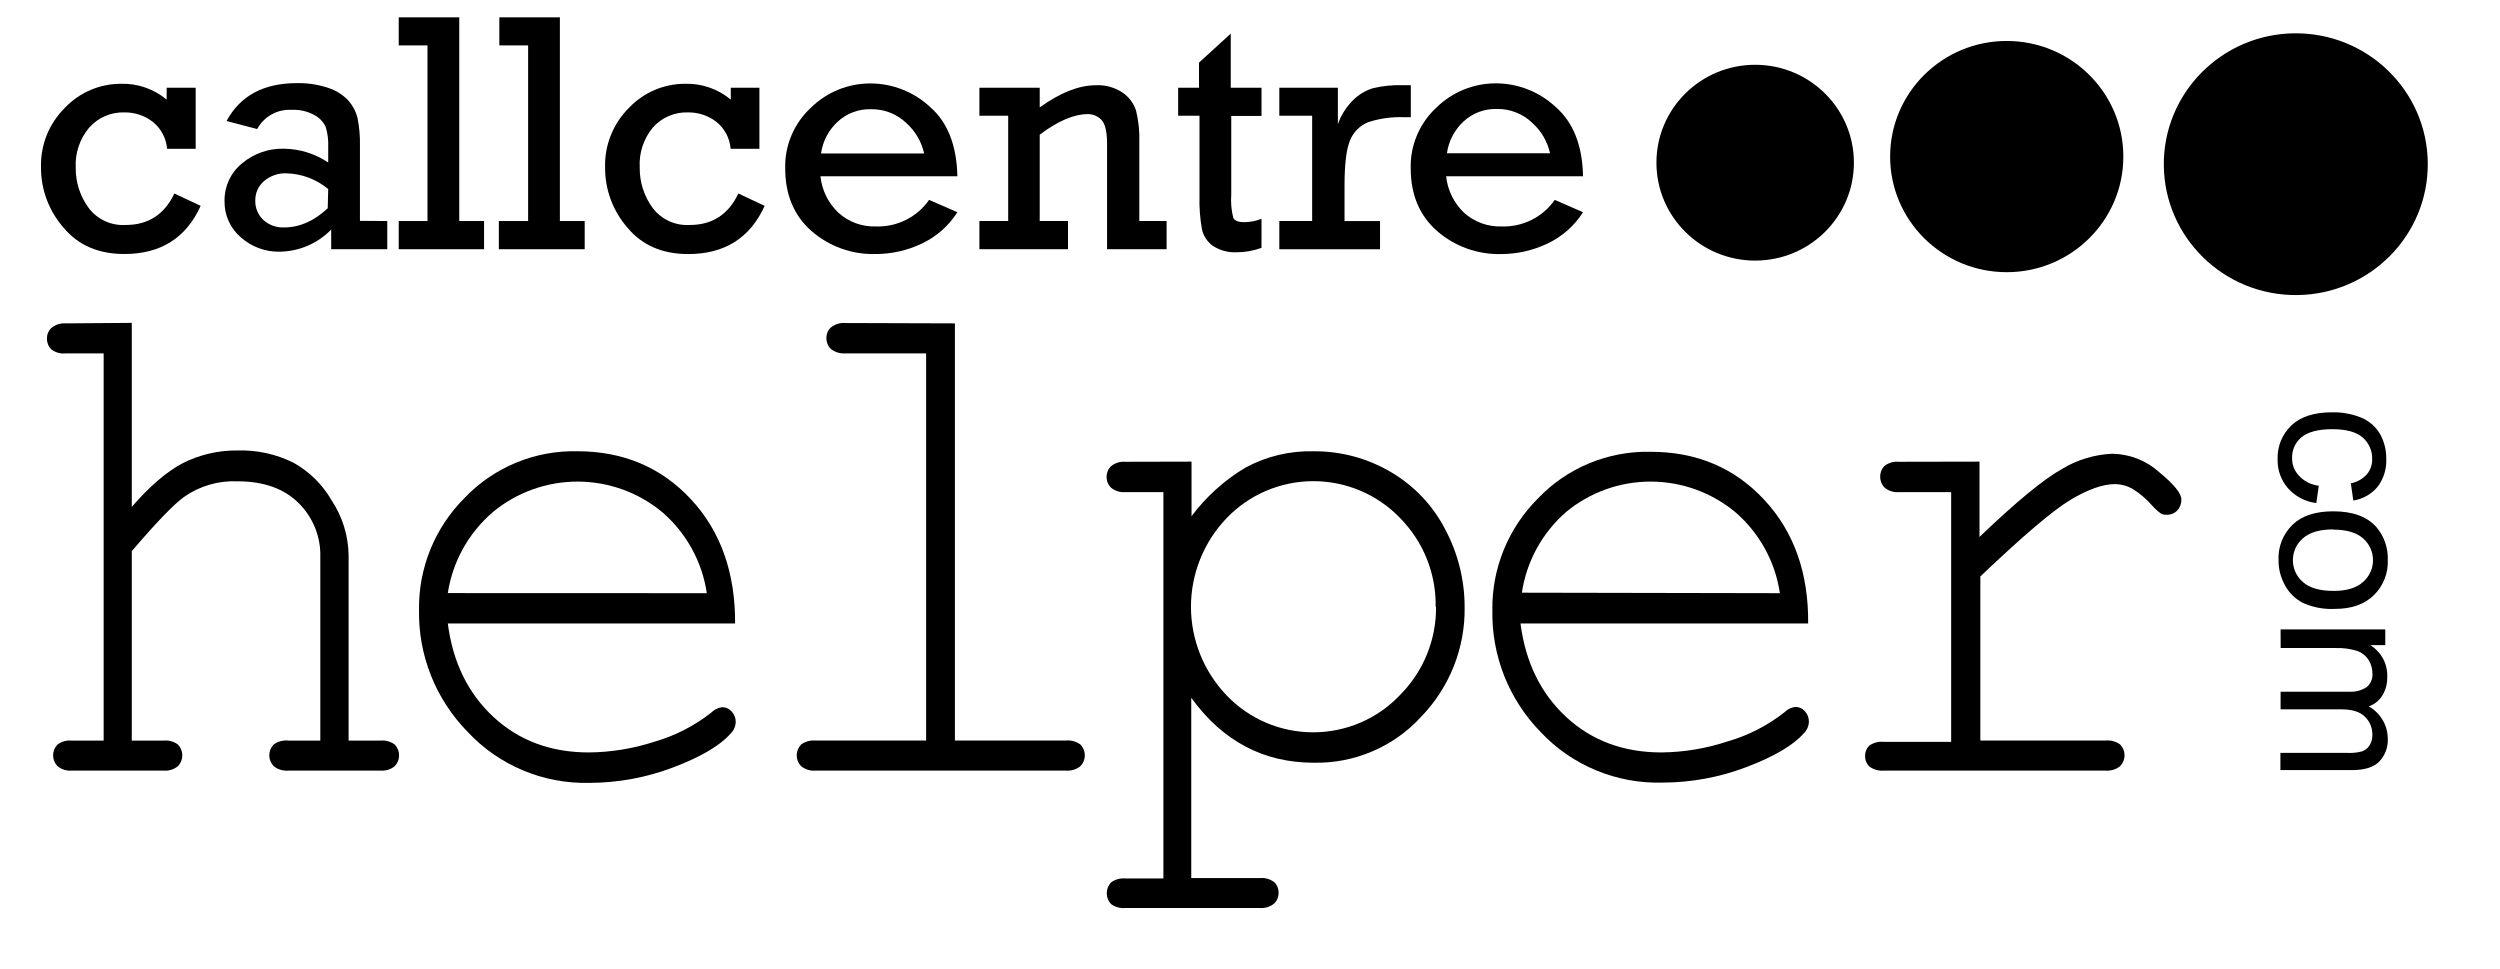 <svg width="80" height="31" viewBox="0 0 80 31" fill="none" xmlns="http://www.w3.org/2000/svg">
<g clip-path="url(#clip0_14752_9769)">
<path d="M4.217 10.332V16.22C4.789 15.559 5.334 15.092 5.852 14.819C6.398 14.545 7.003 14.406 7.615 14.415C8.231 14.398 8.842 14.533 9.393 14.808C9.904 15.093 10.326 15.511 10.615 16.017C10.959 16.537 11.146 17.142 11.155 17.763V23.699H12.171C12.335 23.682 12.499 23.727 12.632 23.825C12.721 23.918 12.771 24.042 12.771 24.171C12.771 24.3 12.721 24.424 12.632 24.517C12.503 24.623 12.338 24.674 12.171 24.659H9.234C9.063 24.675 8.892 24.624 8.758 24.517C8.667 24.424 8.617 24.3 8.617 24.171C8.617 24.042 8.667 23.918 8.758 23.825C8.894 23.724 9.065 23.679 9.234 23.699H10.25V17.826C10.259 17.506 10.202 17.186 10.082 16.888C9.962 16.591 9.781 16.32 9.552 16.094C9.086 15.633 8.435 15.402 7.599 15.402C6.987 15.375 6.383 15.553 5.884 15.905C5.552 16.147 4.996 16.724 4.217 17.637V23.699H5.233C5.397 23.682 5.561 23.727 5.694 23.825C5.784 23.918 5.834 24.042 5.834 24.171C5.834 24.3 5.784 24.424 5.694 24.517C5.565 24.623 5.399 24.674 5.233 24.659H2.301C2.134 24.674 1.969 24.623 1.84 24.517C1.75 24.424 1.699 24.3 1.699 24.171C1.699 24.042 1.75 23.918 1.84 23.825C1.973 23.727 2.137 23.682 2.301 23.699H3.317V11.308H2.105C1.941 11.327 1.776 11.282 1.645 11.182C1.599 11.137 1.562 11.083 1.537 11.024C1.513 10.964 1.501 10.9 1.502 10.836C1.501 10.772 1.512 10.709 1.537 10.65C1.562 10.591 1.598 10.538 1.645 10.494C1.773 10.387 1.938 10.335 2.105 10.348L4.217 10.332Z" fill="black"/>
<path d="M23.523 19.951H14.33C14.489 21.19 14.976 22.187 15.791 22.943C16.606 23.698 17.622 24.077 18.839 24.078C19.557 24.072 20.269 23.955 20.951 23.732C21.609 23.541 22.224 23.226 22.761 22.803C22.855 22.706 22.98 22.645 23.115 22.63C23.172 22.63 23.229 22.643 23.281 22.667C23.333 22.692 23.379 22.727 23.416 22.771C23.5 22.863 23.546 22.984 23.543 23.108C23.537 23.252 23.474 23.387 23.369 23.486C23.03 23.866 22.421 24.223 21.543 24.556C20.681 24.884 19.767 25.052 18.844 25.052C18.118 25.068 17.396 24.931 16.728 24.649C16.059 24.368 15.458 23.949 14.965 23.42C14.458 22.903 14.06 22.292 13.793 21.622C13.526 20.952 13.395 20.236 13.409 19.515C13.399 18.853 13.523 18.194 13.773 17.58C14.023 16.965 14.394 16.406 14.865 15.935C15.327 15.45 15.887 15.066 16.508 14.808C17.129 14.55 17.798 14.425 18.471 14.44C19.942 14.44 21.154 14.951 22.107 15.973C23.059 16.995 23.531 18.322 23.523 19.951ZM22.618 18.982C22.471 17.982 21.97 17.067 21.205 16.4C20.446 15.764 19.486 15.414 18.493 15.411C17.5 15.408 16.537 15.753 15.775 16.384C14.996 17.05 14.483 17.97 14.33 18.979L22.618 18.982Z" fill="black"/>
<path d="M30.557 10.348V23.698H34.097C34.267 23.679 34.437 23.724 34.574 23.825C34.664 23.918 34.715 24.042 34.715 24.171C34.715 24.3 34.664 24.424 34.574 24.517C34.44 24.624 34.269 24.675 34.097 24.659H26.096C25.929 24.674 25.764 24.623 25.635 24.517C25.545 24.424 25.494 24.3 25.494 24.171C25.494 24.042 25.545 23.918 25.635 23.825C25.767 23.727 25.932 23.682 26.096 23.698H29.636V11.308H27.048C26.882 11.32 26.718 11.27 26.588 11.166C26.541 11.121 26.505 11.068 26.48 11.008C26.456 10.948 26.444 10.884 26.445 10.82C26.443 10.757 26.455 10.693 26.48 10.634C26.504 10.575 26.541 10.522 26.588 10.479C26.722 10.371 26.893 10.321 27.064 10.337L30.557 10.348Z" fill="black"/>
<path d="M38.129 14.772V16.519C38.597 15.892 39.185 15.362 39.86 14.961C40.528 14.6 41.281 14.421 42.041 14.441C42.907 14.435 43.758 14.664 44.502 15.102C45.25 15.538 45.856 16.178 46.249 16.944C46.654 17.706 46.867 18.555 46.868 19.416C46.891 20.729 46.389 21.997 45.471 22.943C45.038 23.416 44.508 23.791 43.916 24.043C43.325 24.296 42.685 24.42 42.041 24.407C40.429 24.407 39.122 23.714 38.12 22.329V28.099H40.311C40.475 28.082 40.639 28.127 40.771 28.225C40.819 28.269 40.856 28.323 40.88 28.384C40.905 28.444 40.917 28.508 40.914 28.573C40.916 28.636 40.904 28.7 40.879 28.759C40.855 28.817 40.818 28.87 40.771 28.914C40.642 29.02 40.477 29.071 40.311 29.056H36.015C35.851 29.073 35.686 29.027 35.554 28.93C35.465 28.836 35.416 28.712 35.416 28.584C35.416 28.455 35.465 28.331 35.554 28.237C35.686 28.14 35.851 28.095 36.015 28.111H37.229V15.748H36.015C35.848 15.762 35.683 15.712 35.554 15.606C35.508 15.561 35.471 15.507 35.447 15.448C35.422 15.388 35.41 15.324 35.411 15.26C35.41 15.196 35.422 15.133 35.446 15.074C35.471 15.015 35.508 14.962 35.554 14.918C35.683 14.813 35.848 14.762 36.015 14.777L38.129 14.772ZM45.941 19.416C45.95 18.893 45.854 18.373 45.66 17.887C45.465 17.4 45.175 16.957 44.807 16.582C44.45 16.208 44.019 15.91 43.541 15.706C43.063 15.502 42.549 15.397 42.029 15.397C41.509 15.397 40.994 15.502 40.516 15.706C40.039 15.91 39.608 16.208 39.25 16.582C38.519 17.347 38.111 18.362 38.111 19.416C38.111 20.471 38.519 21.485 39.25 22.25C39.606 22.624 40.036 22.922 40.512 23.126C40.989 23.329 41.502 23.434 42.021 23.434C42.539 23.434 43.053 23.329 43.529 23.126C44.006 22.922 44.435 22.624 44.791 22.25C45.164 21.877 45.459 21.435 45.659 20.949C45.858 20.462 45.959 19.941 45.953 19.416H45.941Z" fill="black"/>
<path d="M57.861 19.951H48.656C48.815 21.19 49.302 22.187 50.117 22.943C50.932 23.698 51.948 24.077 53.165 24.078C53.889 24.071 54.607 23.951 55.293 23.722C55.951 23.532 56.566 23.216 57.102 22.793C57.197 22.697 57.322 22.636 57.457 22.62C57.514 22.621 57.571 22.634 57.623 22.658C57.675 22.682 57.721 22.718 57.758 22.762C57.842 22.854 57.888 22.974 57.885 23.099C57.879 23.242 57.816 23.378 57.711 23.477C57.372 23.857 56.763 24.213 55.885 24.547C55.023 24.875 54.108 25.043 53.186 25.043C52.462 25.062 51.743 24.928 51.075 24.651C50.408 24.375 49.807 23.961 49.312 23.437C48.805 22.921 48.407 22.31 48.139 21.64C47.873 20.969 47.742 20.253 47.756 19.533C47.745 18.87 47.869 18.212 48.119 17.597C48.369 16.982 48.741 16.423 49.212 15.953C49.674 15.467 50.233 15.083 50.855 14.825C51.476 14.568 52.144 14.442 52.817 14.457C54.289 14.457 55.501 14.968 56.453 15.99C57.406 17.013 57.875 18.333 57.861 19.951ZM56.956 18.982C56.81 17.982 56.309 17.067 55.543 16.4C54.785 15.764 53.825 15.414 52.831 15.411C51.838 15.408 50.876 15.753 50.114 16.384C49.349 17.052 48.849 17.967 48.7 18.966L56.956 18.982Z" fill="black"/>
<path d="M63.344 14.772V17.181C64.519 16.058 65.398 15.333 65.982 15.008C66.471 14.711 67.029 14.543 67.602 14.52C68.16 14.531 68.695 14.743 69.105 15.118C69.571 15.502 69.804 15.791 69.804 15.984C69.807 16.111 69.762 16.235 69.677 16.33C69.635 16.376 69.583 16.412 69.525 16.436C69.468 16.461 69.406 16.473 69.344 16.472C69.281 16.477 69.218 16.466 69.161 16.441C69.055 16.367 68.959 16.281 68.875 16.184C68.688 15.968 68.469 15.782 68.224 15.633C68.059 15.543 67.873 15.494 67.684 15.491C67.293 15.491 66.817 15.659 66.255 15.995C65.695 16.331 64.733 17.148 63.371 18.446V23.698H67.368C67.538 23.679 67.708 23.724 67.845 23.824C67.935 23.917 67.986 24.042 67.986 24.171C67.986 24.3 67.935 24.424 67.845 24.517C67.711 24.624 67.54 24.675 67.368 24.659H60.287C60.123 24.675 59.959 24.63 59.827 24.533C59.78 24.49 59.743 24.438 59.719 24.38C59.694 24.322 59.682 24.259 59.684 24.196C59.681 24.135 59.691 24.074 59.713 24.017C59.735 23.961 59.768 23.909 59.811 23.865C59.943 23.768 60.108 23.723 60.272 23.739H62.437V15.748H60.77C60.604 15.762 60.438 15.712 60.31 15.606C60.263 15.561 60.227 15.507 60.202 15.448C60.178 15.388 60.166 15.324 60.167 15.26C60.164 15.197 60.174 15.135 60.196 15.076C60.218 15.018 60.251 14.964 60.294 14.918C60.422 14.813 60.588 14.762 60.754 14.777L63.344 14.772Z" fill="black"/>
<path d="M6.262 2.807V4.762H5.346C5.333 4.594 5.286 4.431 5.206 4.282C5.127 4.133 5.018 4.001 4.885 3.896C4.627 3.698 4.308 3.592 3.98 3.597C3.768 3.59 3.556 3.63 3.361 3.715C3.166 3.799 2.993 3.926 2.853 4.085C2.554 4.44 2.4 4.895 2.423 5.357C2.415 5.82 2.559 6.273 2.833 6.648C2.969 6.831 3.149 6.978 3.357 7.074C3.565 7.17 3.794 7.213 4.023 7.199C4.743 7.199 5.262 6.863 5.579 6.192L6.421 6.587C5.957 7.614 5.143 8.128 3.979 8.128C3.153 8.128 2.508 7.85 2.042 7.294C1.568 6.758 1.308 6.069 1.312 5.357C1.302 5.001 1.365 4.647 1.499 4.317C1.633 3.986 1.834 3.687 2.09 3.436C2.319 3.198 2.595 3.008 2.901 2.878C3.206 2.748 3.535 2.681 3.868 2.681C4.402 2.665 4.924 2.846 5.333 3.188V2.807H6.262Z" fill="black"/>
<path d="M12.393 7.073V7.975H10.598V7.346C10.384 7.566 10.128 7.742 9.845 7.864C9.561 7.986 9.256 8.05 8.947 8.054C8.491 8.062 8.049 7.899 7.709 7.597C7.54 7.453 7.405 7.273 7.314 7.071C7.224 6.869 7.18 6.649 7.185 6.428C7.181 6.199 7.229 5.973 7.325 5.766C7.422 5.559 7.564 5.376 7.742 5.231C8.117 4.913 8.598 4.744 9.092 4.759C9.596 4.766 10.086 4.919 10.503 5.2V4.68C10.51 4.473 10.484 4.265 10.424 4.066C10.352 3.905 10.228 3.772 10.071 3.688C9.849 3.563 9.596 3.503 9.341 3.515C9.116 3.501 8.891 3.551 8.694 3.66C8.497 3.769 8.336 3.932 8.23 4.129L7.25 3.873C7.684 3.064 8.435 2.66 9.501 2.66C9.847 2.653 10.191 2.706 10.518 2.818C10.761 2.897 10.98 3.037 11.153 3.224C11.288 3.379 11.386 3.562 11.438 3.761C11.499 4.061 11.525 4.368 11.518 4.674V7.067L12.393 7.073ZM10.503 6.05C10.129 5.738 9.659 5.56 9.17 5.546C8.909 5.536 8.655 5.622 8.455 5.789C8.363 5.866 8.29 5.962 8.241 6.071C8.191 6.18 8.167 6.299 8.169 6.418C8.166 6.532 8.186 6.646 8.23 6.751C8.273 6.857 8.338 6.953 8.42 7.032C8.51 7.115 8.615 7.18 8.73 7.222C8.845 7.264 8.968 7.283 9.09 7.278C9.586 7.278 10.051 7.073 10.487 6.664L10.503 6.05Z" fill="black"/>
<path d="M13.68 7.073V1.453H12.759V0.555H14.696V7.073H15.49V7.975H12.759V7.073H13.68Z" fill="black"/>
<path d="M16.9 7.073V1.453H15.979V0.555H17.916V7.073H18.71V7.975H15.963V7.073H16.9Z" fill="black"/>
<path d="M24.301 2.807V4.762H23.38C23.367 4.594 23.32 4.431 23.241 4.282C23.162 4.133 23.052 4.001 22.92 3.896C22.661 3.698 22.342 3.592 22.015 3.597C21.802 3.59 21.59 3.63 21.395 3.715C21.2 3.799 21.027 3.926 20.887 4.085C20.593 4.442 20.445 4.896 20.471 5.357C20.464 5.82 20.607 6.273 20.881 6.648C21.017 6.831 21.198 6.978 21.406 7.074C21.614 7.17 21.843 7.213 22.072 7.199C22.792 7.199 23.31 6.863 23.628 6.192L24.469 6.587C24.003 7.615 23.188 8.13 22.024 8.13C21.199 8.13 20.553 7.851 20.087 7.295C19.615 6.759 19.358 6.069 19.363 5.357C19.353 5.001 19.417 4.647 19.551 4.317C19.685 3.986 19.886 3.687 20.141 3.436C20.371 3.198 20.647 3.008 20.952 2.878C21.258 2.748 21.587 2.681 21.919 2.681C22.454 2.665 22.976 2.846 23.385 3.188V2.807H24.301Z" fill="black"/>
<path d="M30.636 5.64H26.254C26.3 6.083 26.503 6.496 26.826 6.805C27.154 7.103 27.587 7.262 28.032 7.246C28.365 7.257 28.694 7.185 28.991 7.036C29.288 6.888 29.542 6.667 29.731 6.396L30.636 6.791C30.359 7.229 29.96 7.579 29.488 7.799C29.027 8.017 28.523 8.13 28.012 8.129C27.259 8.148 26.528 7.883 25.964 7.39C25.406 6.895 25.127 6.23 25.127 5.393C25.117 5.028 25.185 4.665 25.328 4.329C25.471 3.992 25.684 3.689 25.954 3.441C26.462 2.944 27.146 2.667 27.859 2.67C28.568 2.673 29.249 2.943 29.765 3.425C30.325 3.915 30.615 4.654 30.636 5.64ZM29.573 4.911C29.489 4.535 29.289 4.194 29.001 3.935C28.85 3.791 28.672 3.678 28.477 3.602C28.282 3.527 28.074 3.49 27.864 3.495C27.475 3.485 27.098 3.626 26.813 3.888C26.518 4.156 26.327 4.518 26.273 4.911H29.573Z" fill="black"/>
<path d="M33.271 2.807V3.436C33.929 2.964 34.527 2.728 35.066 2.728C35.37 2.712 35.671 2.795 35.923 2.964C36.129 3.104 36.282 3.31 36.356 3.547C36.435 3.876 36.47 4.215 36.458 4.554V7.073H37.331V7.975H35.426V4.597C35.426 4.205 35.362 3.948 35.235 3.825C35.18 3.77 35.114 3.726 35.041 3.696C34.968 3.666 34.89 3.651 34.812 3.652C34.367 3.652 33.854 3.871 33.271 4.309V7.073H34.176V7.975H31.341V7.073H32.262V3.704H31.341V2.807H33.271Z" fill="black"/>
<path d="M37.701 3.704V2.807H38.368V2.004L39.384 1.075V2.807H40.368V3.709H39.4V6.223C39.381 6.473 39.403 6.724 39.464 6.968C39.506 7.062 39.622 7.109 39.813 7.109C40.003 7.109 40.192 7.072 40.368 7.002V7.931C40.114 8.024 39.846 8.072 39.575 8.073C39.305 8.086 39.039 8.014 38.812 7.868C38.635 7.741 38.51 7.553 38.463 7.341C38.4 6.988 38.373 6.629 38.384 6.27V3.704H37.701Z" fill="black"/>
<path d="M41.989 7.073V3.704H40.938V2.807H42.812V3.972C42.913 3.688 43.075 3.43 43.288 3.216C43.468 3.032 43.692 2.896 43.939 2.821C44.246 2.749 44.561 2.717 44.876 2.726H45.146V3.751H44.941C44.548 3.735 44.156 3.788 43.782 3.909C43.654 3.961 43.538 4.037 43.439 4.134C43.341 4.231 43.264 4.346 43.21 4.472C43.087 4.745 43.025 5.233 43.025 5.937V7.075H44.161V7.977H40.938V7.073H41.989Z" fill="black"/>
<path d="M50.657 5.641H46.276C46.322 6.084 46.525 6.496 46.848 6.806C47.176 7.103 47.608 7.261 48.053 7.246C48.385 7.257 48.715 7.185 49.012 7.036C49.308 6.888 49.563 6.668 49.752 6.396L50.657 6.791C50.379 7.229 49.981 7.579 49.509 7.799C49.047 8.017 48.543 8.13 48.032 8.13C47.28 8.148 46.548 7.883 45.984 7.39C45.423 6.896 45.143 6.23 45.143 5.39C45.132 5.025 45.201 4.662 45.344 4.326C45.486 3.989 45.7 3.686 45.97 3.438C46.477 2.941 47.162 2.664 47.875 2.667C48.584 2.67 49.264 2.94 49.78 3.422C50.345 3.914 50.638 4.654 50.657 5.641ZM49.601 4.904C49.518 4.527 49.318 4.186 49.029 3.928C48.878 3.783 48.7 3.67 48.505 3.595C48.31 3.519 48.102 3.482 47.892 3.487C47.504 3.477 47.127 3.618 46.841 3.88C46.547 4.149 46.356 4.511 46.302 4.904H49.601Z" fill="black"/>
<path d="M56.165 8.339C57.91 8.339 59.325 6.936 59.325 5.206C59.325 3.476 57.91 2.073 56.165 2.073C54.42 2.073 53.006 3.476 53.006 5.206C53.006 6.936 54.42 8.339 56.165 8.339Z" fill="black"/>
<path d="M64.215 8.71C66.276 8.71 67.947 7.054 67.947 5.011C67.947 2.967 66.276 1.311 64.215 1.311C62.155 1.311 60.484 2.967 60.484 5.011C60.484 7.054 62.155 8.71 64.215 8.71Z" fill="black"/>
<path d="M73.508 9.442C75.84 9.419 77.712 7.525 77.689 5.212C77.665 2.899 75.756 1.043 73.423 1.066C71.091 1.089 69.219 2.983 69.242 5.296C69.266 7.609 71.175 9.465 73.508 9.442Z" fill="black"/>
<path d="M74.201 15.543L74.122 16.098C73.772 16.055 73.45 15.887 73.217 15.625C72.996 15.372 72.877 15.047 72.883 14.712C72.874 14.508 72.909 14.303 72.985 14.113C73.062 13.923 73.179 13.752 73.328 13.61C73.624 13.333 74.053 13.194 74.614 13.194C74.94 13.185 75.265 13.244 75.567 13.367C75.822 13.475 76.034 13.663 76.17 13.903C76.3 14.145 76.366 14.416 76.36 14.69C76.374 15.008 76.276 15.321 76.084 15.576C75.888 15.812 75.611 15.969 75.306 16.017L75.227 15.466C75.423 15.429 75.601 15.329 75.735 15.183C75.852 15.047 75.914 14.873 75.909 14.695C75.914 14.564 75.889 14.435 75.837 14.315C75.785 14.195 75.707 14.088 75.608 14.002C75.407 13.824 75.082 13.734 74.633 13.734C74.184 13.734 73.856 13.82 73.649 13.991C73.551 14.072 73.474 14.173 73.421 14.287C73.369 14.402 73.344 14.527 73.347 14.652C73.34 14.856 73.414 15.055 73.552 15.206C73.719 15.395 73.95 15.515 74.201 15.543Z" fill="black"/>
<path d="M74.662 16.362C75.287 16.362 75.747 16.53 76.043 16.866C76.291 17.157 76.421 17.53 76.409 17.911C76.419 18.12 76.385 18.329 76.308 18.525C76.231 18.72 76.114 18.897 75.964 19.045C75.668 19.338 75.25 19.485 74.71 19.485C74.361 19.502 74.013 19.436 73.694 19.293C73.448 19.166 73.248 18.969 73.118 18.727C72.981 18.481 72.91 18.204 72.913 17.924C72.903 17.715 72.938 17.507 73.014 17.313C73.091 17.118 73.208 16.942 73.357 16.795C73.656 16.506 74.091 16.362 74.662 16.362ZM74.662 16.941C74.228 16.941 73.906 17.036 73.694 17.225C73.593 17.312 73.512 17.419 73.456 17.54C73.401 17.661 73.372 17.793 73.372 17.925C73.372 18.058 73.401 18.189 73.456 18.31C73.512 18.431 73.593 18.539 73.694 18.626C73.906 18.815 74.234 18.909 74.678 18.909C75.091 18.909 75.403 18.815 75.615 18.626C75.716 18.539 75.797 18.431 75.852 18.31C75.908 18.189 75.936 18.058 75.936 17.925C75.936 17.793 75.908 17.661 75.852 17.54C75.797 17.419 75.716 17.312 75.615 17.225C75.403 17.04 75.086 16.948 74.662 16.948V16.941Z" fill="black"/>
<path d="M72.979 20.14H76.329V20.644H75.853C76.017 20.749 76.154 20.892 76.25 21.061C76.35 21.244 76.4 21.451 76.392 21.66C76.398 21.87 76.343 22.078 76.234 22.258C76.134 22.419 75.981 22.542 75.8 22.604C75.982 22.707 76.133 22.854 76.24 23.032C76.347 23.21 76.405 23.413 76.408 23.62C76.417 23.758 76.397 23.896 76.35 24.026C76.302 24.156 76.228 24.275 76.132 24.375C75.948 24.554 75.662 24.643 75.275 24.643H72.973V24.092H75.091C75.256 24.102 75.422 24.087 75.583 24.045C75.682 24.01 75.767 23.944 75.824 23.856C75.887 23.754 75.919 23.637 75.916 23.517C75.919 23.409 75.899 23.302 75.858 23.202C75.817 23.101 75.756 23.011 75.678 22.935C75.519 22.777 75.268 22.699 74.925 22.699H72.979V22.135H75.159C75.359 22.148 75.558 22.099 75.727 21.993C75.792 21.941 75.844 21.873 75.877 21.796C75.91 21.719 75.924 21.636 75.918 21.553C75.919 21.397 75.874 21.244 75.791 21.112C75.704 20.98 75.576 20.88 75.426 20.828C75.2 20.759 74.963 20.728 74.727 20.737H72.981L72.979 20.14Z" fill="black"/>
</g>
<defs>
<clipPath id="clip0_14752_9769">
<rect width="80" height="30" fill="white" transform="translate(0 0.224)"/>
</clipPath>
</defs>
</svg>
